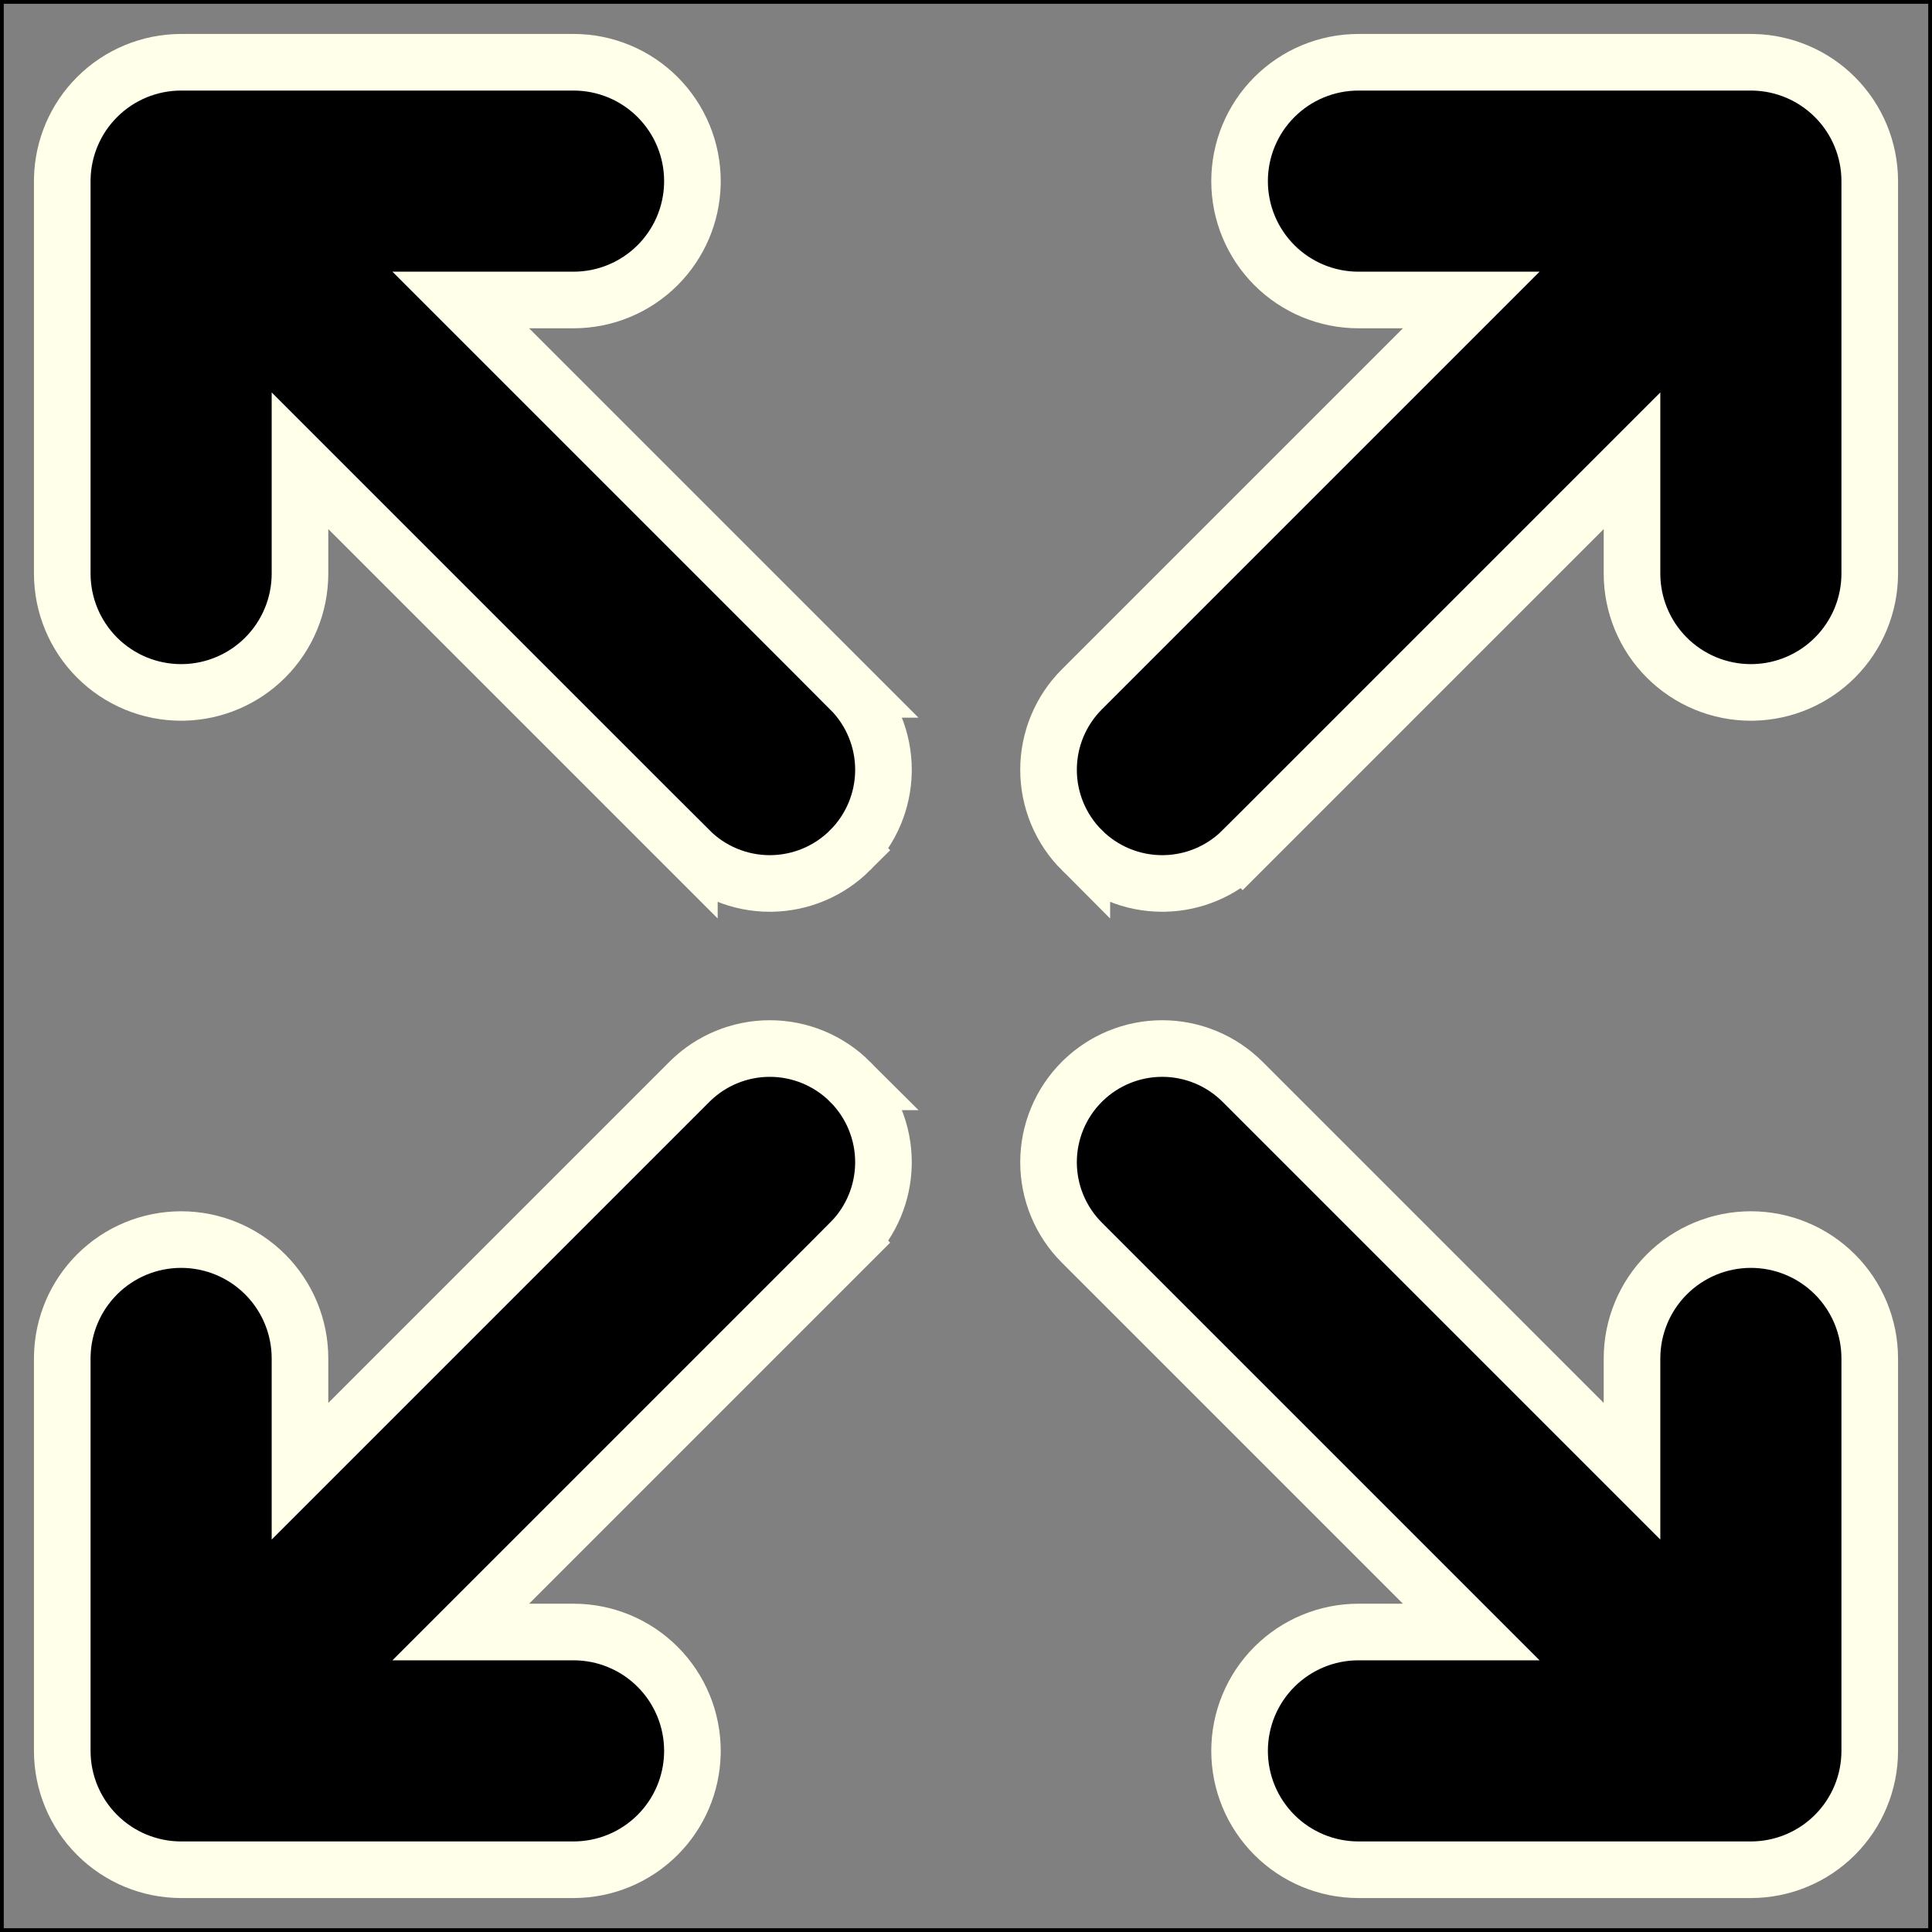 <svg width="512" height="512" viewBox="0 0 512 512" fill="none" xmlns="http://www.w3.org/2000/svg">
<rect x="0" y="0" width="512" height="512" fill="#808080" stroke="none"/>
<rect x="0.5" y="0.5" width="511" height="511" stroke="black"/>
<path d="M152 16.5C160.354 16.5 168.366 19.819 174.273 25.727C180.181 31.634 183.5 39.646 183.5 48L183.49 48.782C183.29 56.853 179.996 64.551 174.273 70.273C168.366 76.181 160.354 79.5 152 79.5H122.107L225.304 182.696H225.303C228.1 185.494 230.32 188.815 231.834 192.471C233.348 196.126 234.128 200.044 234.128 204L234.118 204.741C234.027 208.445 233.253 212.102 231.834 215.529C230.32 219.184 228.1 222.504 225.303 225.302L225.304 225.303C222.506 228.1 219.185 230.32 215.529 231.834C212.102 233.253 208.445 234.027 204.741 234.118L204 234.128C200.044 234.128 196.126 233.348 192.471 231.834C188.815 230.32 185.494 228.1 182.696 225.303V225.304L79.5 122.107V152C79.5 160.354 76.181 168.366 70.273 174.273C64.551 179.996 56.853 183.29 48.782 183.49L48 183.5C39.646 183.5 31.634 180.181 25.727 174.273C19.819 168.366 16.5 160.354 16.5 152V48L16.51 47.218C16.71 39.147 20.004 31.449 25.727 25.727C31.634 19.819 39.646 16.5 48 16.5H152Z" fill="black" stroke="#FFFFEA" stroke-width="15"/>
<path d="M204 277.872C207.956 277.872 211.874 278.651 215.529 280.165C219.185 281.679 222.506 283.899 225.304 286.696H225.303C228.1 289.494 230.32 292.815 231.834 296.471C233.348 300.126 234.128 304.044 234.128 308L234.118 308.741C234.027 312.445 233.253 316.103 231.834 319.529C230.32 323.184 228.1 326.504 225.303 329.302L225.304 329.303L122.106 432.5H152C160.354 432.5 168.366 435.818 174.273 441.726C180.181 447.633 183.5 455.646 183.5 464L183.49 464.782C183.29 472.853 179.996 480.551 174.273 486.273C168.366 492.181 160.354 495.5 152 495.5H48C39.646 495.5 31.634 492.181 25.727 486.273C19.819 480.366 16.5 472.354 16.5 464V360L16.51 359.218C16.71 351.147 20.004 343.448 25.727 337.726C31.634 331.818 39.646 328.5 48 328.5C56.354 328.5 64.366 331.818 70.273 337.726C76.181 343.633 79.5 351.646 79.5 360V389.893L182.696 286.696L183.228 286.179C185.911 283.624 189.044 281.584 192.471 280.165C196.126 278.651 200.044 277.872 204 277.872Z" fill="black" stroke="#FFFFEA" stroke-width="15"/>
<path d="M464 16.5L464.782 16.51C472.853 16.71 480.551 20.004 486.273 25.727C492.181 31.634 495.5 39.646 495.5 48V152C495.5 160.354 492.181 168.366 486.273 174.273C480.551 179.996 472.853 183.29 464.782 183.49L464 183.5C455.646 183.5 447.633 180.181 441.726 174.273C435.818 168.366 432.5 160.354 432.5 152V122.106L329.303 225.304L329.302 225.303C326.504 228.1 323.184 230.32 319.529 231.834C316.103 233.253 312.445 234.027 308.741 234.118L308 234.128C304.044 234.128 300.126 233.348 296.471 231.834C292.815 230.32 289.494 228.1 286.696 225.303V225.304C283.899 222.506 281.679 219.185 280.165 215.529C278.651 211.874 277.872 207.956 277.872 204C277.872 200.044 278.651 196.126 280.165 192.471C281.679 188.815 283.899 185.494 286.696 182.696L389.893 79.5H360C351.646 79.5 343.633 76.181 337.726 70.273C331.818 64.366 328.5 56.354 328.5 48C328.5 39.646 331.818 31.634 337.726 25.727C343.633 19.819 351.646 16.5 360 16.5H464Z" fill="black" stroke="#FFFFEA" stroke-width="15"/>
<path d="M308 277.872C311.956 277.872 315.874 278.651 319.529 280.165C323.184 281.679 326.505 283.899 329.303 286.696L432.5 389.894V360C432.5 351.646 435.818 343.633 441.726 337.726C447.633 331.818 455.646 328.5 464 328.5C472.354 328.5 480.366 331.818 486.273 337.726C492.181 343.633 495.5 351.646 495.5 360V464C495.5 472.354 492.181 480.366 486.273 486.273C480.366 492.181 472.354 495.5 464 495.5H360C351.646 495.5 343.633 492.181 337.726 486.273C331.818 480.366 328.5 472.354 328.5 464C328.5 455.646 331.818 447.633 337.726 441.726C343.633 435.818 351.646 432.5 360 432.5H389.894L286.696 329.303C283.899 326.505 281.679 323.184 280.165 319.529C278.651 315.874 277.872 311.956 277.872 308C277.872 304.044 278.651 300.126 280.165 296.471C281.679 292.816 283.899 289.494 286.696 286.696L287.227 286.179C289.91 283.624 293.044 281.585 296.471 280.165C300.126 278.651 304.044 277.872 308 277.872Z" fill="black" stroke="#FFFFEA" stroke-width="15"/>
</svg>
